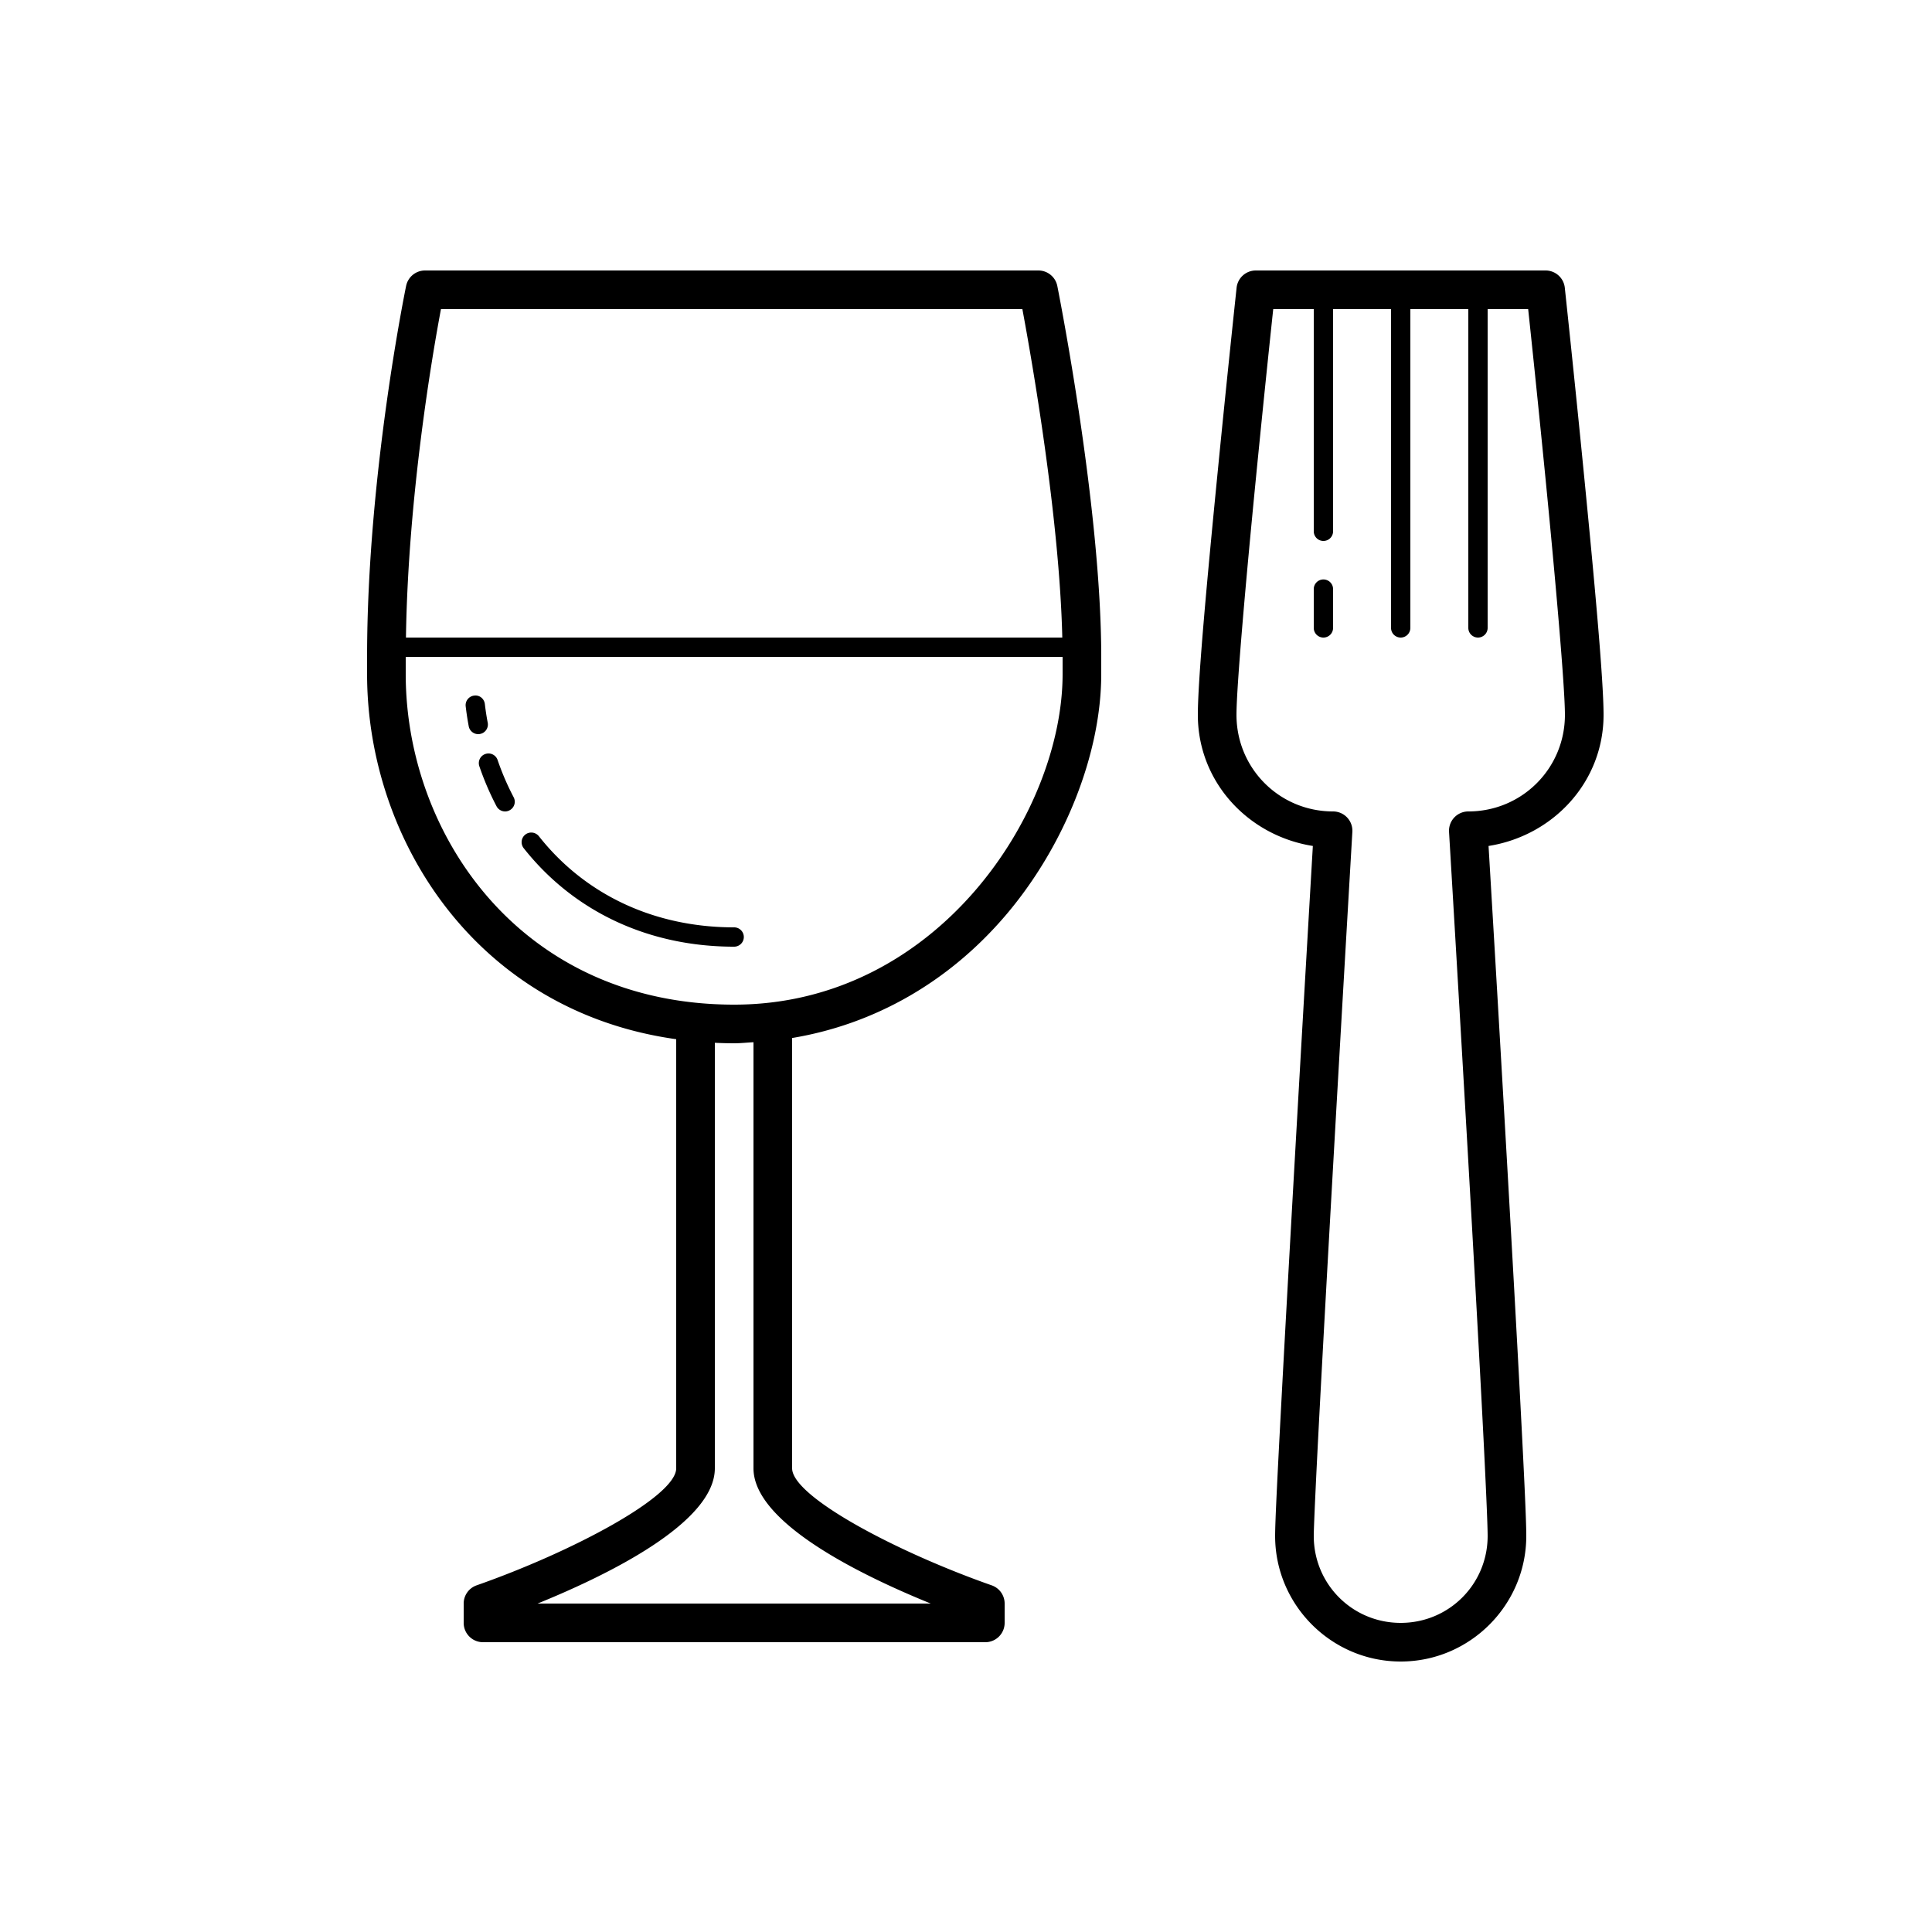 <svg fill="#000000" xmlns="http://www.w3.org/2000/svg" viewBox="0 0 100 100" width="50px" height="50px"><path d="M 22 14 C 21.526 14 21.118 14.333 21.021 14.797 C 21.001 14.895 19 24.609 19 34 L 19 34.889 C 19 43.372 24.586 52.335 35 53.789 L 35 76 C 35 77.454 29.659 80.306 24.67 82.057 C 24.269 82.197 24 82.575 24 83 L 24 84 C 24 84.553 24.448 85 25 85 L 51 85 C 51.552 85 52 84.553 52 84 L 52 83 C 52 82.575 51.731 82.197 51.33 82.057 C 46.341 80.306 41 77.454 41 76 L 41 53.727 C 45.246 53.02 49.1 50.842 52.057 47.371 C 55.106 43.792 57 39.01 57 34.889 L 57 34 C 57 26.302 54.819 15.271 54.727 14.805 C 54.634 14.337 54.223 14 53.746 14 L 22 14 z M 65 14 A 1 1 0 0 0 64.006 14.895 C 64.006 14.895 63.504 19.569 63.004 24.66 C 62.503 29.751 62 35.142 62 37 C 62 40.483 64.613 43.26 67.953 43.787 C 67.908 44.559 67.478 51.896 67.002 60.291 C 66.752 64.704 66.502 69.192 66.314 72.729 C 66.127 76.265 66 78.76 66 79.5 C 66 83.078 68.922 86 72.5 86 C 76.078 86 79 83.078 79 79.5 C 79 78.631 78.873 76.03 78.686 72.463 C 78.498 68.896 78.248 64.426 77.998 60.053 C 77.523 51.739 77.093 44.556 77.047 43.787 C 80.387 43.26 83 40.483 83 37 C 83 35.142 82.497 29.751 81.996 24.66 C 81.496 19.569 80.994 14.895 80.994 14.895 A 1 1 0 0 0 80 14 L 65 14 z M 22.824 16 L 52.918 16 C 53.397 18.569 54.837 26.761 54.984 33 L 21.012 33 C 21.121 25.683 22.378 18.373 22.824 16 z M 65.902 16 L 68 16 L 68 27.5 A 0.5 0.5 0 1 0 69 27.5 L 69 16 L 72 16 L 72 32.5 A 0.5 0.5 0 1 0 73 32.5 L 73 16 L 76 16 L 76 32.5 A 0.5 0.5 0 1 0 77 32.5 L 77 16 L 79.098 16 C 79.177 16.745 79.55 20.241 80.004 24.855 C 80.503 29.936 81 35.544 81 37 C 81 39.774 78.774 42 76 42 A 1 1 0 0 0 75.002 43.061 C 75.002 43.061 75.502 51.424 76.002 60.168 C 76.252 64.54 76.502 69.007 76.689 72.568 C 76.877 76.13 77 78.85 77 79.5 C 77 81.998 74.998 84 72.5 84 C 70.002 84 68 81.998 68 79.5 C 68 79.037 68.123 76.368 68.311 72.836 C 68.498 69.304 68.748 64.816 68.998 60.404 C 69.498 51.581 69.998 43.059 69.998 43.059 A 1 1 0 0 0 69 42 C 66.226 42 64 39.774 64 37 C 64 35.544 64.497 29.936 64.996 24.855 C 65.45 20.241 65.823 16.745 65.902 16 z M 68.492 29.992 A 0.5 0.5 0 0 0 68 30.5 L 68 32.5 A 0.5 0.5 0 1 0 69 32.5 L 69 30.5 A 0.5 0.5 0 0 0 68.492 29.992 z M 21 34 L 55 34 L 55 34.889 C 55 42.034 48.533 52 38 52 C 26.958 52 21 43.185 21 34.889 L 21 34 z M 24.541 36.004 C 24.267 36.037 24.072 36.285 24.104 36.559 C 24.145 36.906 24.197 37.251 24.262 37.594 C 24.308 37.833 24.519 38 24.754 38 C 24.785 38 24.816 37.996 24.848 37.99 C 25.119 37.938 25.296 37.677 25.244 37.406 C 25.183 37.087 25.134 36.764 25.096 36.441 C 25.063 36.167 24.82 35.963 24.541 36.004 z M 25.318 39 C 25.254 38.995 25.186 39.005 25.121 39.027 C 24.86 39.116 24.722 39.4 24.811 39.662 C 25.055 40.373 25.353 41.07 25.701 41.732 C 25.79 41.902 25.965 42 26.145 42 C 26.223 42 26.301 41.98 26.375 41.941 C 26.62 41.813 26.715 41.512 26.588 41.268 C 26.263 40.65 25.983 40.001 25.756 39.338 C 25.689 39.142 25.513 39.014 25.318 39 z M 27.557 43.096 C 27.429 43.081 27.297 43.114 27.189 43.199 C 26.972 43.37 26.936 43.685 27.107 43.902 C 29.703 47.189 33.571 49 38 49 C 38.276 49 38.5 48.776 38.5 48.5 C 38.5 48.224 38.276 48 38 48 C 33.883 48 30.294 46.325 27.893 43.283 C 27.807 43.175 27.684 43.111 27.557 43.096 z M 39 53.945 L 39 76 C 39 78.801 44.486 81.501 48.176 83 L 27.824 83 C 31.514 81.501 37 78.801 37 76 L 37 53.975 C 37.33 53.99 37.662 54 38 54 C 38.337 54 38.667 53.963 39 53.945 z"/></svg>